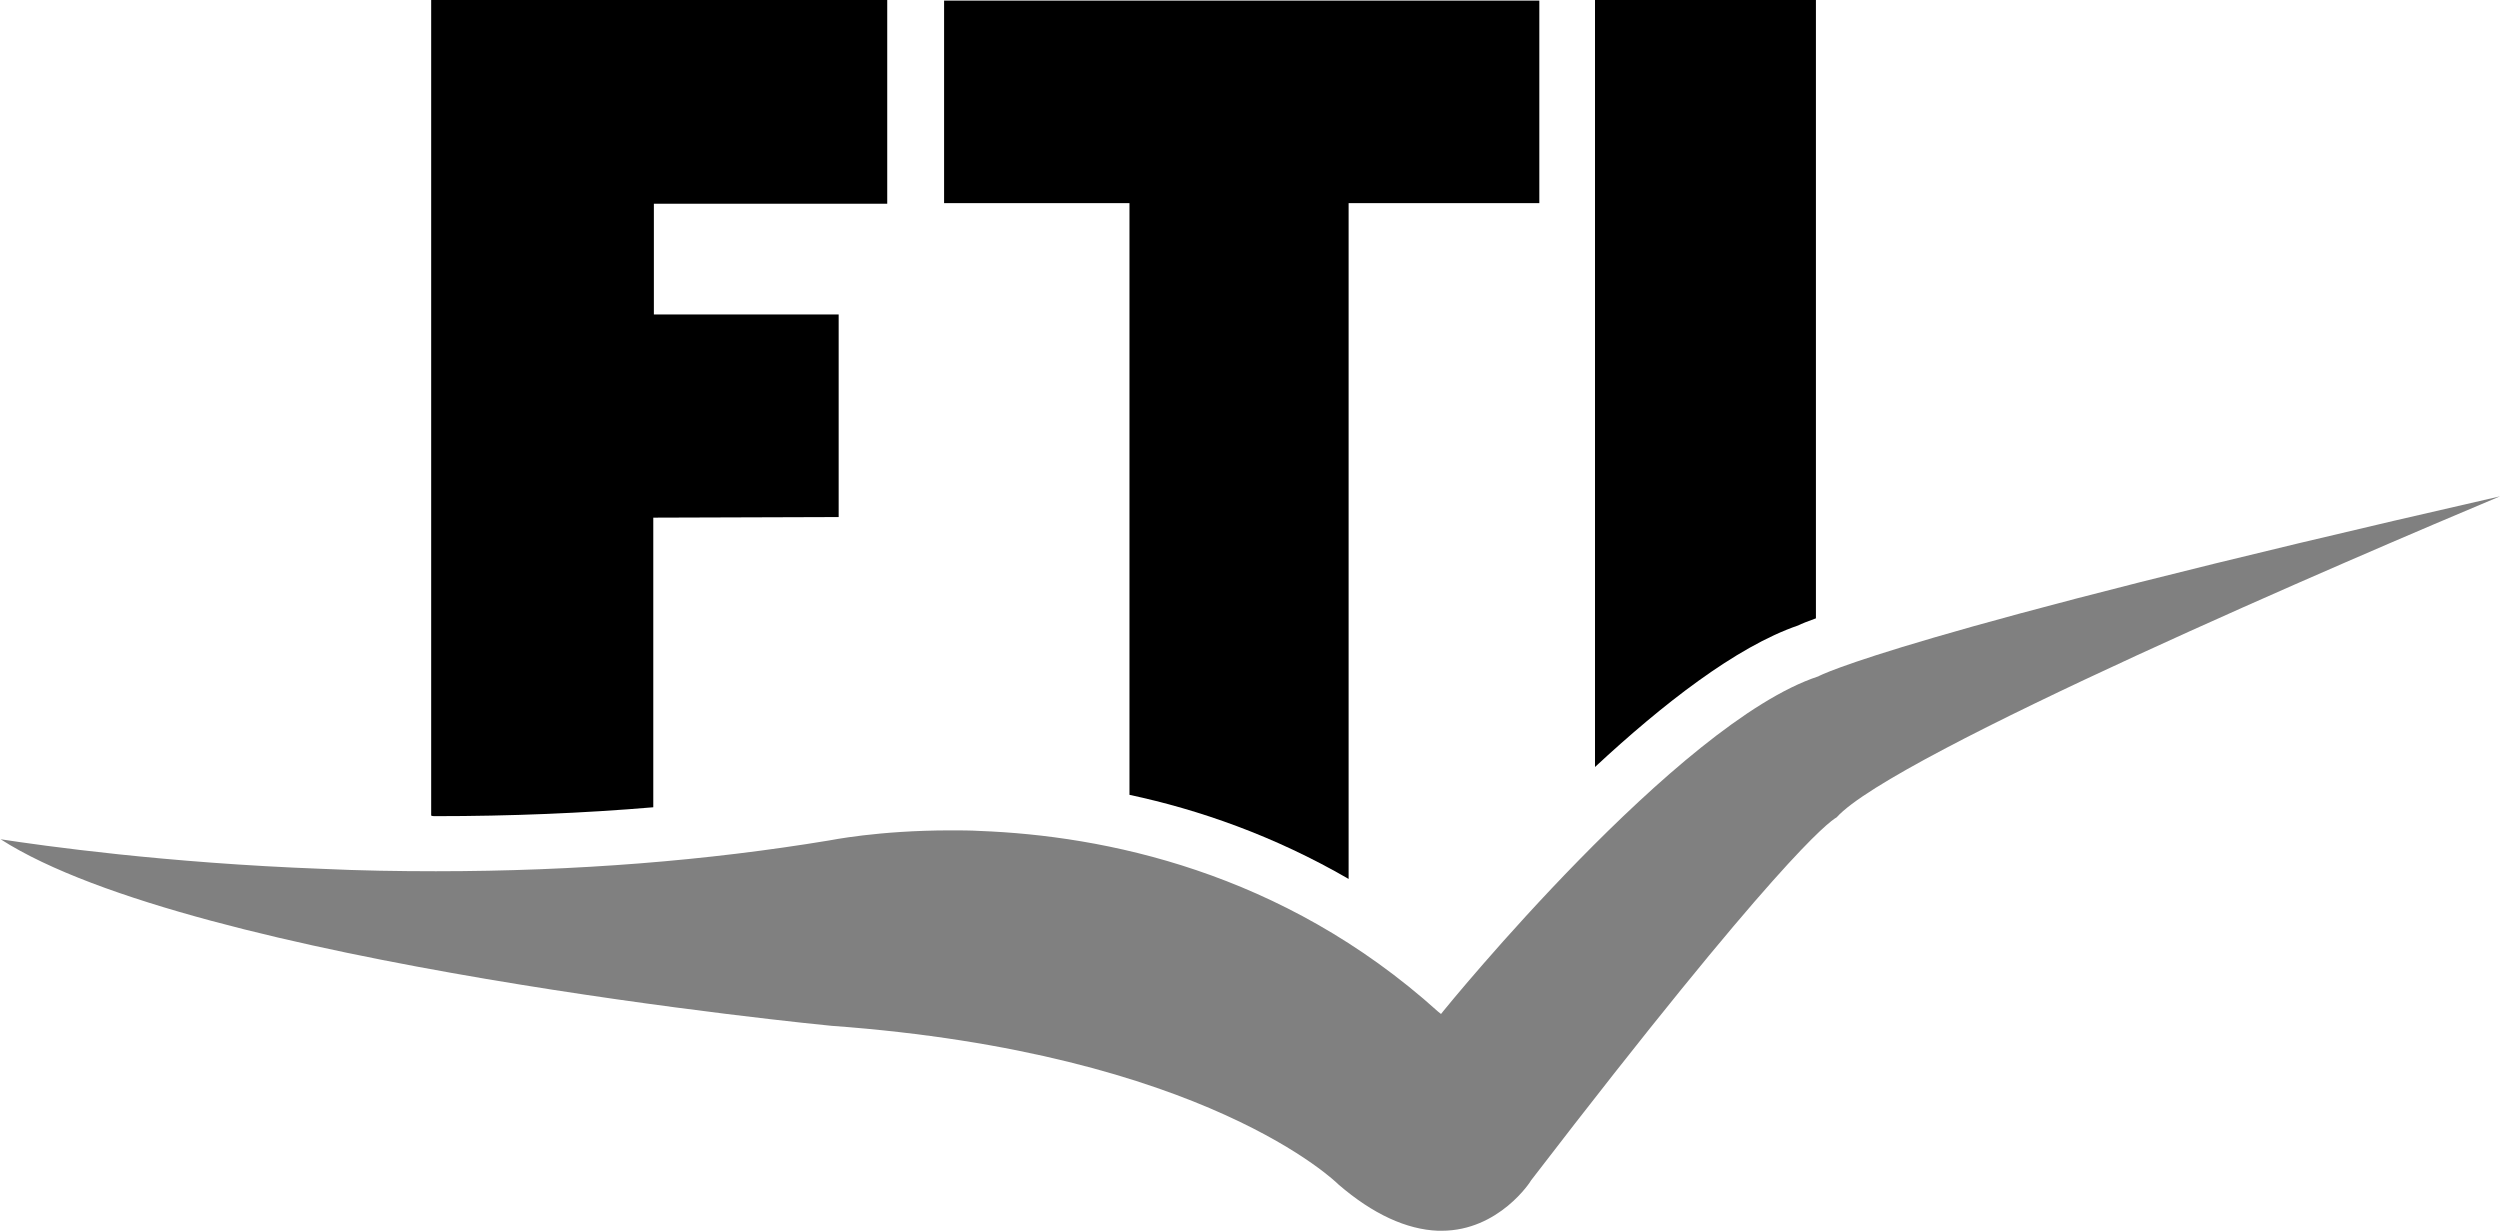 <?xml version="1.0" encoding="utf-8"?>
<!-- Generator: Adobe Illustrator 28.0.0, SVG Export Plug-In . SVG Version: 6.00 Build 0)  -->
<svg version="1.1" id="Ebene_1" xmlns="http://www.w3.org/2000/svg" xmlns:xlink="http://www.w3.org/1999/xlink" x="0px" y="0px"
	 viewBox="0 0 422.1 207.9" style="enable-background:new 0 0 422.1 207.9;" xml:space="preserve">
<style type="text/css">
	.st0{fill:#808080;}
</style>
<path d="M303.6,105.6c0.6-0.3,1.6-0.7,3-1.2V0h-37.3v129.5C280.6,119,293.1,109.2,303.6,105.6"/>
<path d="M190.7,134.2c11.7,2.5,24.4,6.9,37,14.2V34.3h32.2V0.1H159.4v34.2h31.3L190.7,134.2L190.7,134.2z"/>
<path d="M73.5,137.8c12.7,0,25-0.5,36.8-1.5l0-48.9l31.3-0.1l0-34.2h-31.2l0-18.7h39.4V0l-77,0v137.7
	C73,137.8,73.2,137.8,73.5,137.8"/>
<path class="st0" d="M243.7,170.7l-0.4,0.5l-0.5-0.4c-26.4-23.8-56.6-29.7-77.3-30.5c-1.7-0.1-3.4-0.1-5-0.1
	c-12.3,0-20.4,1.7-20.5,1.7c-20.5,3.4-42.7,5.2-66.4,5.2c-6.3,0-12.7-0.1-19.1-0.4c-26.7-1-47.2-3.9-54.4-5
	c32.7,21,139.2,31.4,140.3,31.5c63.3,4.6,85.4,26.6,85.6,26.8c5.8,5,11.5,7.6,16.8,7.8c0.2,0,0.4,0,0.6,0c9.7,0,15.1-8.4,15.1-8.5
	c41.4-53.9,50.2-60.5,51.6-61.3c9.5-10.6,88.2-44.2,112-54.2c-101.3,23.1-115,30.3-115.1,30.4C283.3,122,244.1,170.2,243.7,170.7"/>
</svg>
